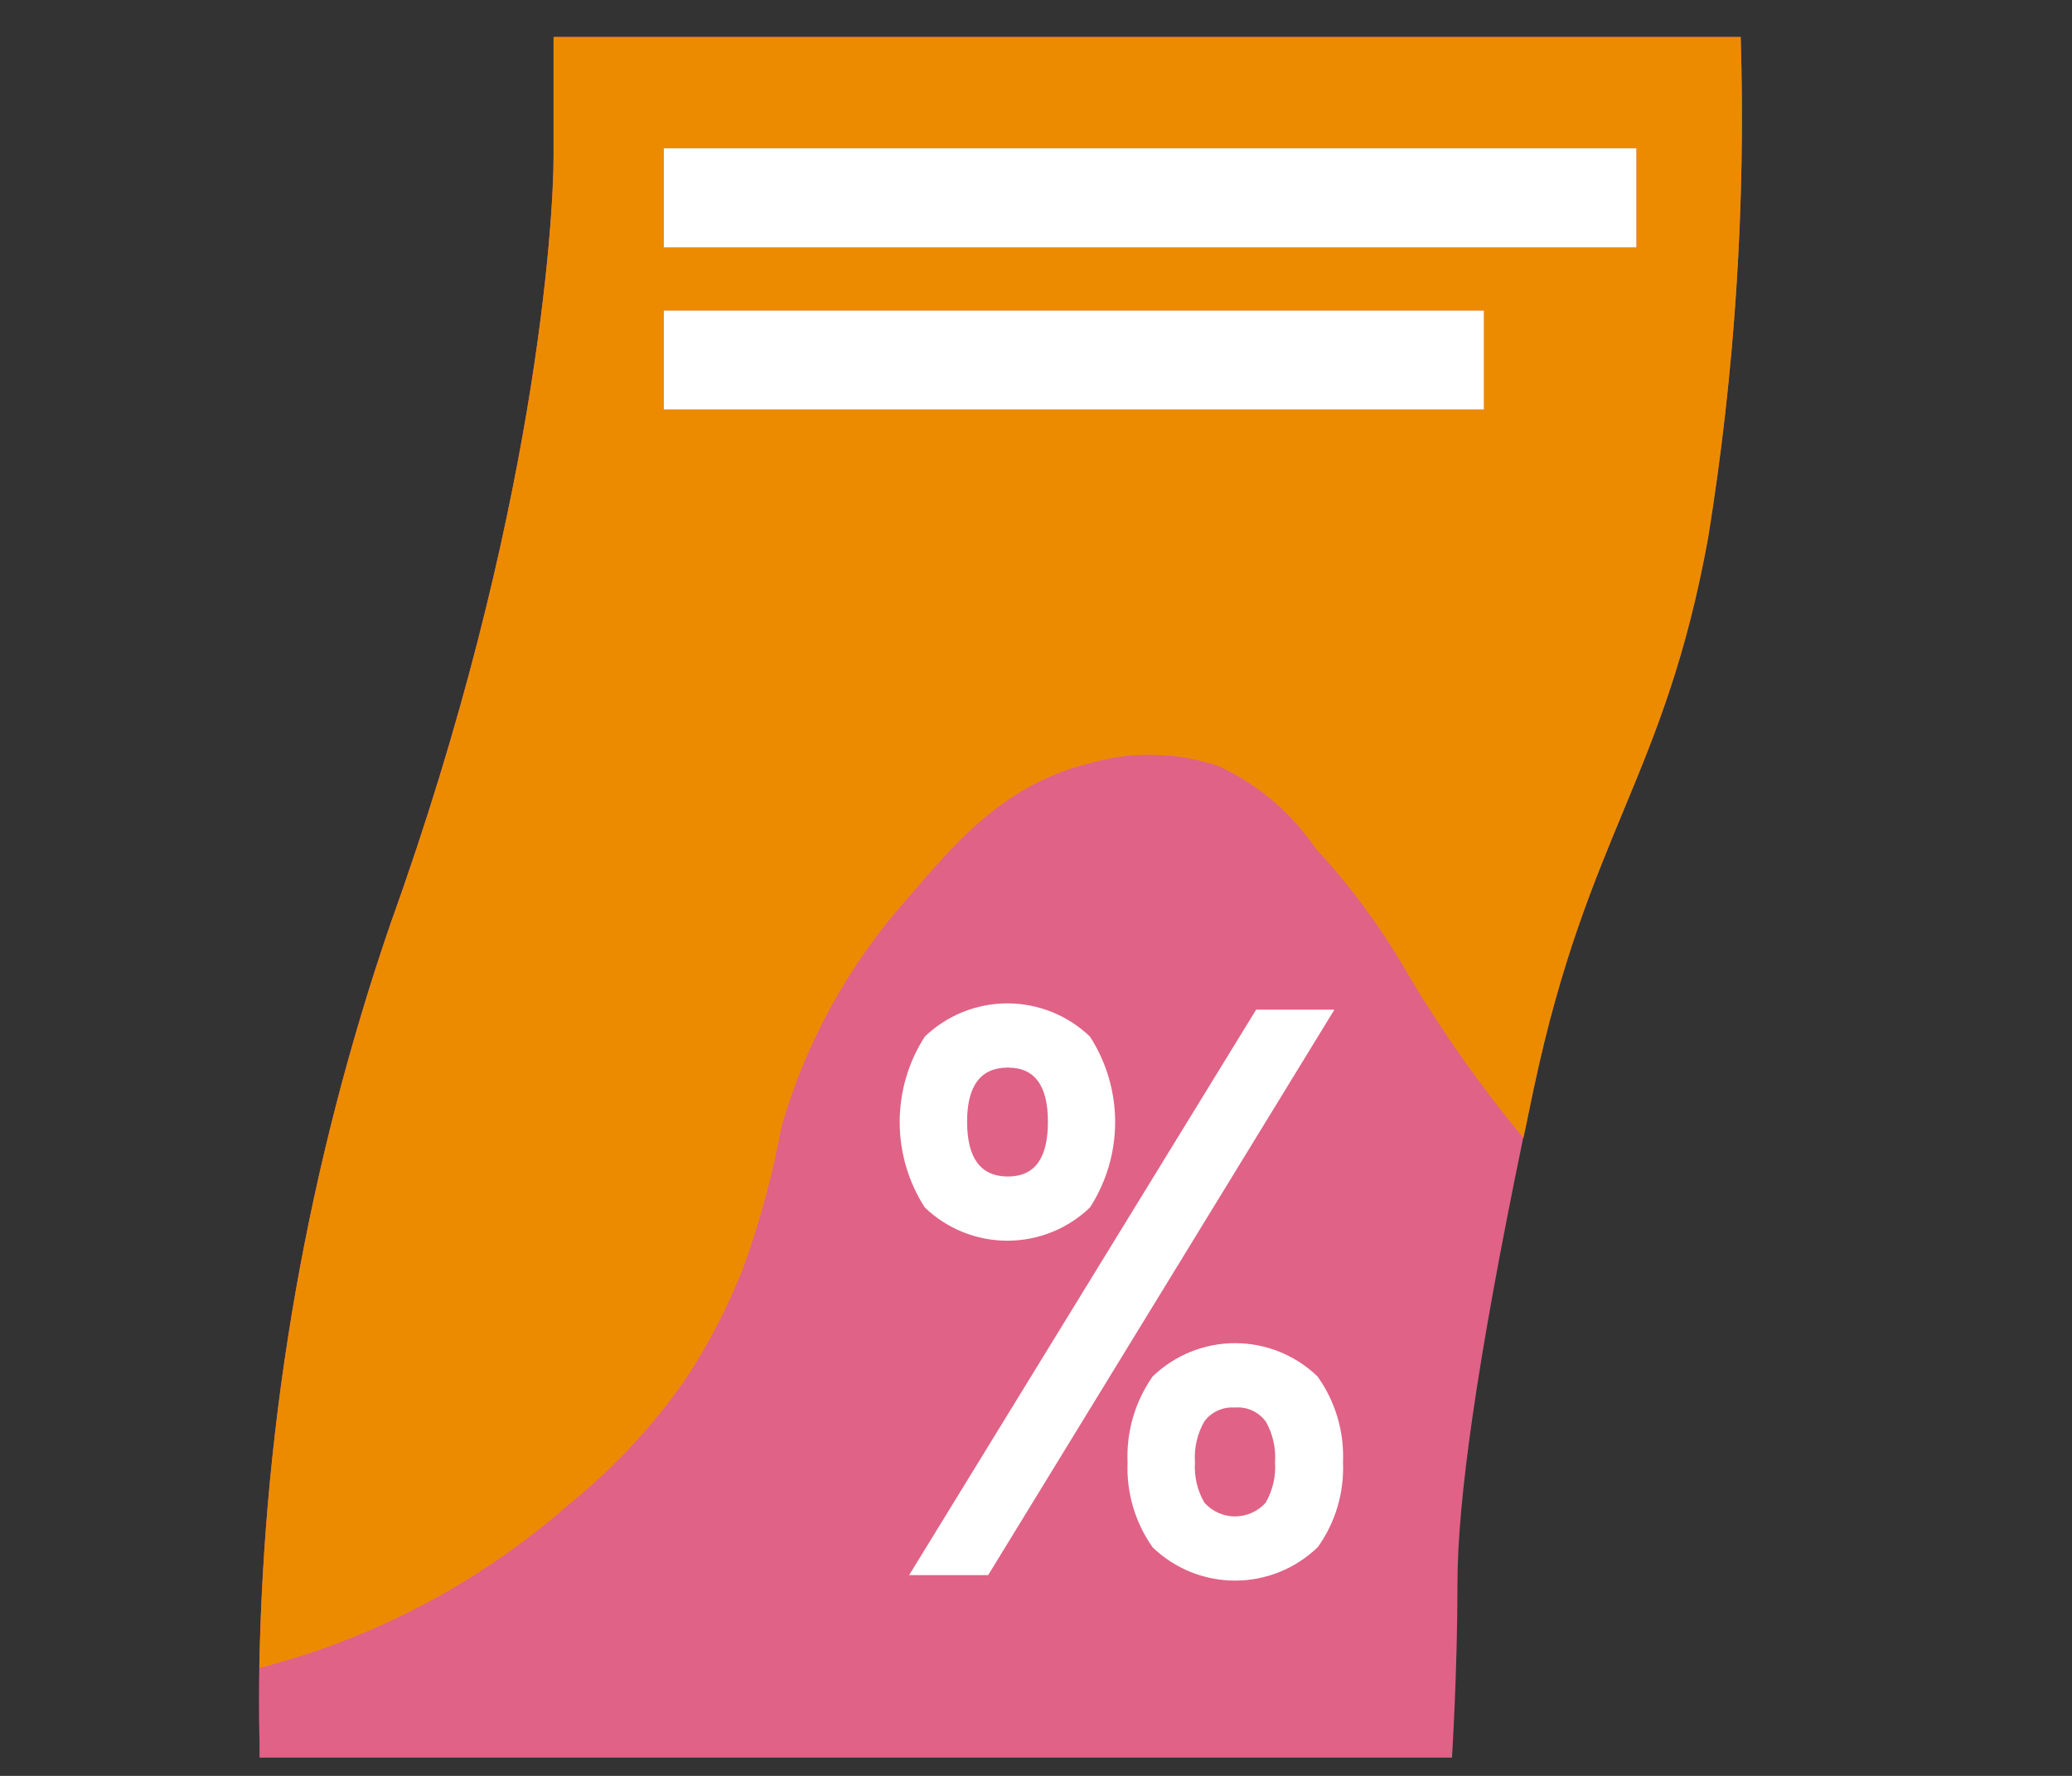 <svg width="56" height="48" viewBox="0 0 56 48" fill="none" xmlns="http://www.w3.org/2000/svg">
<rect x="0" y="0" width="56" height="48" fill="#333333" stroke="none"/>
<g id="bill">
<rect id="bg" x="16" y="25" width="23" height="22" fill="white"/>
<rect id="bg_2" x="16" y="2" width="30" height="11" fill="white"/>
<path id="pink" d="M27.242 28.856C26.509 28.856 26.142 29.343 26.142 30.318C26.142 31.304 26.509 31.799 27.242 31.799C27.975 31.799 28.322 31.299 28.322 30.318C28.322 29.337 27.961 28.856 27.242 28.856ZM34.207 38.415C34.104 38.298 33.977 38.204 33.834 38.14C33.692 38.075 33.538 38.042 33.381 38.042C33.225 38.042 33.071 38.075 32.928 38.14C32.786 38.204 32.659 38.298 32.556 38.415C32.362 38.752 32.273 39.138 32.3 39.526C32.275 39.907 32.364 40.287 32.556 40.617C32.66 40.733 32.787 40.826 32.929 40.889C33.072 40.953 33.226 40.986 33.381 40.986C33.537 40.986 33.691 40.953 33.834 40.889C33.976 40.826 34.103 40.733 34.207 40.617C34.397 40.286 34.486 39.907 34.461 39.526C34.487 39.139 34.399 38.752 34.207 38.415ZM34.207 38.415C34.104 38.298 33.977 38.204 33.834 38.14C33.692 38.075 33.538 38.042 33.381 38.042C33.225 38.042 33.071 38.075 32.928 38.14C32.786 38.204 32.659 38.298 32.556 38.415C32.362 38.752 32.273 39.138 32.3 39.526C32.275 39.907 32.364 40.287 32.556 40.617C32.66 40.733 32.787 40.826 32.929 40.889C33.072 40.953 33.226 40.986 33.381 40.986C33.537 40.986 33.691 40.953 33.834 40.889C33.976 40.826 34.103 40.733 34.207 40.617C34.397 40.286 34.486 39.907 34.461 39.526C34.487 39.139 34.399 38.752 34.207 38.415ZM27.242 28.856C26.509 28.856 26.142 29.343 26.142 30.318C26.142 31.304 26.509 31.799 27.242 31.799C27.975 31.799 28.322 31.299 28.322 30.318C28.322 29.337 27.961 28.856 27.242 28.856ZM27.242 28.856C26.509 28.856 26.142 29.343 26.142 30.318C26.142 31.304 26.509 31.799 27.242 31.799C27.975 31.799 28.322 31.299 28.322 30.318C28.322 29.337 27.961 28.856 27.242 28.856ZM34.207 38.415C34.104 38.298 33.977 38.204 33.834 38.14C33.692 38.075 33.538 38.042 33.381 38.042C33.225 38.042 33.071 38.075 32.928 38.14C32.786 38.204 32.659 38.298 32.556 38.415C32.362 38.752 32.273 39.138 32.3 39.526C32.275 39.907 32.364 40.287 32.556 40.617C32.66 40.733 32.787 40.826 32.929 40.889C33.072 40.953 33.226 40.986 33.381 40.986C33.537 40.986 33.691 40.953 33.834 40.889C33.976 40.826 34.103 40.733 34.207 40.617C34.397 40.286 34.486 39.907 34.461 39.526C34.487 39.139 34.399 38.752 34.207 38.415ZM34.207 38.415C34.104 38.298 33.977 38.204 33.834 38.14C33.692 38.075 33.538 38.042 33.381 38.042C33.225 38.042 33.071 38.075 32.928 38.14C32.786 38.204 32.659 38.298 32.556 38.415C32.362 38.752 32.273 39.138 32.3 39.526C32.275 39.907 32.364 40.287 32.556 40.617C32.66 40.733 32.787 40.826 32.929 40.889C33.072 40.953 33.226 40.986 33.381 40.986C33.537 40.986 33.691 40.953 33.834 40.889C33.976 40.826 34.103 40.733 34.207 40.617C34.397 40.286 34.486 39.907 34.461 39.526C34.487 39.139 34.399 38.752 34.207 38.415ZM27.242 28.856C26.509 28.856 26.142 29.343 26.142 30.318C26.142 31.304 26.509 31.799 27.242 31.799C27.975 31.799 28.322 31.299 28.322 30.318C28.322 29.337 27.961 28.856 27.242 28.856ZM27.242 28.856C26.509 28.856 26.142 29.343 26.142 30.318C26.142 31.304 26.509 31.799 27.242 31.799C27.975 31.799 28.322 31.299 28.322 30.318C28.322 29.337 27.961 28.856 27.242 28.856ZM34.207 38.415C34.104 38.298 33.977 38.204 33.834 38.14C33.692 38.075 33.538 38.042 33.381 38.042C33.225 38.042 33.071 38.075 32.928 38.14C32.786 38.204 32.659 38.298 32.556 38.415C32.362 38.752 32.273 39.138 32.3 39.526C32.275 39.907 32.364 40.287 32.556 40.617C32.66 40.733 32.787 40.826 32.929 40.889C33.072 40.953 33.226 40.986 33.381 40.986C33.537 40.986 33.691 40.953 33.834 40.889C33.976 40.826 34.103 40.733 34.207 40.617C34.397 40.286 34.486 39.907 34.461 39.526C34.487 39.139 34.399 38.752 34.207 38.415ZM34.207 38.415C34.104 38.298 33.977 38.204 33.834 38.14C33.692 38.075 33.538 38.042 33.381 38.042C33.225 38.042 33.071 38.075 32.928 38.14C32.786 38.204 32.659 38.298 32.556 38.415C32.362 38.752 32.273 39.138 32.3 39.526C32.275 39.907 32.364 40.287 32.556 40.617C32.66 40.733 32.787 40.826 32.929 40.889C33.072 40.953 33.226 40.986 33.381 40.986C33.537 40.986 33.691 40.953 33.834 40.889C33.976 40.826 34.103 40.733 34.207 40.617C34.397 40.286 34.486 39.907 34.461 39.526C34.487 39.139 34.399 38.752 34.207 38.415ZM27.242 28.856C26.509 28.856 26.142 29.343 26.142 30.318C26.142 31.304 26.509 31.799 27.242 31.799C27.975 31.799 28.322 31.299 28.322 30.318C28.322 29.337 27.961 28.856 27.242 28.856ZM47.042 1H14.961V4.238C14.961 5.856 14.519 13.951 10.545 24.989C8.325 31.462 7.132 38.242 7.008 45.083C6.985 46.341 7.014 47.064 7.014 47.064V47.506H39.243C39.243 47.506 39.391 45.15 39.391 42.797C39.391 40.597 39.902 36.868 41.166 30.761C41.256 30.321 41.352 29.87 41.45 29.405C42.922 22.488 44.981 21.016 46.159 14.539C46.886 10.065 47.183 5.531 47.046 1H47.042ZM17.935 8.39H40.108V11.072H17.935V8.39ZM24.994 28.019C25.594 27.442 26.394 27.12 27.226 27.12C28.059 27.12 28.859 27.442 29.459 28.019C29.903 28.707 30.139 29.509 30.139 30.328C30.139 31.146 29.903 31.948 29.459 32.636C28.859 33.213 28.059 33.535 27.226 33.535C26.394 33.535 25.594 33.213 24.994 32.636C24.551 31.948 24.316 31.146 24.316 30.328C24.316 29.509 24.551 28.707 24.994 28.019ZM24.571 42.574L33.949 27.291H36.064L26.707 42.574H24.571ZM35.609 41.823C35.011 42.4 34.212 42.722 33.381 42.722C32.55 42.722 31.751 42.4 31.153 41.823C30.679 41.153 30.44 40.344 30.475 39.523C30.439 38.696 30.678 37.881 31.153 37.204C31.751 36.627 32.55 36.304 33.381 36.304C34.212 36.304 35.011 36.627 35.609 37.204C36.091 37.879 36.333 38.695 36.297 39.523C36.333 40.344 36.092 41.154 35.613 41.822L35.609 41.823ZM44.229 6.69H17.935V4.01H44.229V6.69ZM33.377 38.045C33.219 38.032 33.061 38.059 32.917 38.124C32.773 38.189 32.647 38.289 32.553 38.416C32.359 38.753 32.27 39.139 32.297 39.527C32.272 39.908 32.361 40.288 32.553 40.618C32.657 40.734 32.784 40.827 32.926 40.89C33.069 40.954 33.223 40.987 33.378 40.987C33.534 40.987 33.688 40.954 33.831 40.89C33.973 40.827 34.1 40.734 34.204 40.618C34.394 40.287 34.483 39.908 34.458 39.527C34.484 39.14 34.396 38.753 34.204 38.416C34.11 38.289 33.984 38.188 33.84 38.123C33.697 38.058 33.538 38.031 33.381 38.044L33.377 38.045ZM27.238 31.8C27.958 31.8 28.318 31.3 28.318 30.319C28.318 29.338 27.959 28.857 27.238 28.857C26.517 28.857 26.138 29.343 26.138 30.319C26.138 31.295 26.508 31.8 27.242 31.8H27.238ZM27.238 28.856C26.505 28.856 26.138 29.343 26.138 30.318C26.138 31.304 26.505 31.799 27.238 31.799C27.971 31.799 28.318 31.299 28.318 30.318C28.318 29.337 27.961 28.856 27.242 28.856H27.238ZM34.203 38.415C34.1 38.298 33.973 38.204 33.83 38.14C33.688 38.075 33.534 38.042 33.377 38.042C33.221 38.042 33.067 38.075 32.925 38.14C32.782 38.204 32.655 38.298 32.552 38.415C32.358 38.752 32.269 39.138 32.296 39.526C32.271 39.907 32.36 40.287 32.552 40.617C32.656 40.733 32.783 40.826 32.925 40.889C33.068 40.953 33.222 40.986 33.377 40.986C33.533 40.986 33.687 40.953 33.83 40.889C33.972 40.826 34.099 40.733 34.203 40.617C34.393 40.286 34.481 39.907 34.457 39.526C34.484 39.139 34.398 38.753 34.207 38.415H34.203ZM34.203 38.415C34.1 38.298 33.973 38.204 33.83 38.14C33.688 38.075 33.534 38.042 33.377 38.042C33.221 38.042 33.067 38.075 32.925 38.14C32.782 38.204 32.655 38.298 32.552 38.415C32.358 38.752 32.269 39.138 32.296 39.526C32.271 39.907 32.36 40.287 32.552 40.617C32.656 40.733 32.783 40.826 32.925 40.889C33.068 40.953 33.222 40.986 33.377 40.986C33.533 40.986 33.687 40.953 33.83 40.889C33.972 40.826 34.099 40.733 34.203 40.617C34.393 40.286 34.481 39.907 34.457 39.526C34.484 39.139 34.398 38.753 34.207 38.415H34.203ZM27.238 28.856C26.505 28.856 26.138 29.343 26.138 30.318C26.138 31.304 26.505 31.799 27.238 31.799C27.971 31.799 28.318 31.299 28.318 30.318C28.318 29.337 27.961 28.856 27.242 28.856H27.238ZM27.238 28.856C26.505 28.856 26.138 29.343 26.138 30.318C26.138 31.304 26.505 31.799 27.238 31.799C27.971 31.799 28.318 31.299 28.318 30.318C28.318 29.337 27.961 28.856 27.242 28.856H27.238ZM34.203 38.415C34.1 38.298 33.973 38.204 33.83 38.14C33.688 38.075 33.534 38.042 33.377 38.042C33.221 38.042 33.067 38.075 32.925 38.14C32.782 38.204 32.655 38.298 32.552 38.415C32.358 38.752 32.269 39.138 32.296 39.526C32.271 39.907 32.36 40.287 32.552 40.617C32.656 40.733 32.783 40.826 32.925 40.889C33.068 40.953 33.222 40.986 33.377 40.986C33.533 40.986 33.687 40.953 33.83 40.889C33.972 40.826 34.099 40.733 34.203 40.617C34.393 40.286 34.481 39.907 34.457 39.526C34.484 39.139 34.398 38.753 34.207 38.415H34.203ZM34.203 38.415C34.1 38.298 33.973 38.204 33.83 38.14C33.688 38.075 33.534 38.042 33.377 38.042C33.221 38.042 33.067 38.075 32.925 38.14C32.782 38.204 32.655 38.298 32.552 38.415C32.358 38.752 32.269 39.138 32.296 39.526C32.271 39.907 32.36 40.287 32.552 40.617C32.656 40.733 32.783 40.826 32.925 40.889C33.068 40.953 33.222 40.986 33.377 40.986C33.533 40.986 33.687 40.953 33.83 40.889C33.972 40.826 34.099 40.733 34.203 40.617C34.393 40.286 34.481 39.907 34.457 39.526C34.484 39.139 34.398 38.753 34.207 38.415H34.203ZM27.238 28.856C26.505 28.856 26.138 29.343 26.138 30.318C26.138 31.304 26.505 31.799 27.238 31.799C27.971 31.799 28.318 31.299 28.318 30.318C28.318 29.337 27.961 28.856 27.242 28.856H27.238ZM27.238 28.856C26.505 28.856 26.138 29.343 26.138 30.318C26.138 31.304 26.505 31.799 27.238 31.799C27.971 31.799 28.318 31.299 28.318 30.318C28.318 29.337 27.961 28.856 27.242 28.856H27.238ZM27.238 28.856C26.505 28.856 26.138 29.343 26.138 30.318C26.138 31.304 26.505 31.799 27.238 31.799C27.971 31.799 28.318 31.299 28.318 30.318C28.318 29.337 27.961 28.856 27.242 28.856H27.238Z" fill="#E06287"/>
<path id="orange" d="M47.045 1H14.962V4.238C14.962 5.856 14.52 13.951 10.547 24.989C8.327 31.462 7.134 38.242 7.01 45.083C10.101 44.289 12.961 42.779 15.36 40.675C16.565 39.704 17.627 38.568 18.513 37.299C19.157 36.327 19.694 35.287 20.113 34.199C20.55 32.978 20.888 31.723 21.123 30.447C21.784 28.156 22.953 26.043 24.543 24.266C25.855 22.733 27.169 21.188 29.462 20.627C30.602 20.297 31.816 20.326 32.94 20.708C34 21.201 34.906 21.972 35.563 22.939C36.529 23.982 37.371 25.133 38.074 26.369C38.992 27.91 40.029 29.378 41.174 30.759C41.264 30.319 41.36 29.868 41.458 29.403C42.93 22.486 44.989 21.014 46.167 14.537C46.891 10.063 47.185 5.53 47.045 1ZM40.111 11.072H17.938V8.39H40.111V11.072ZM44.232 6.689H17.938V4.009H44.232V6.689Z" fill="#ED8B00"/>
</g>
</svg>
